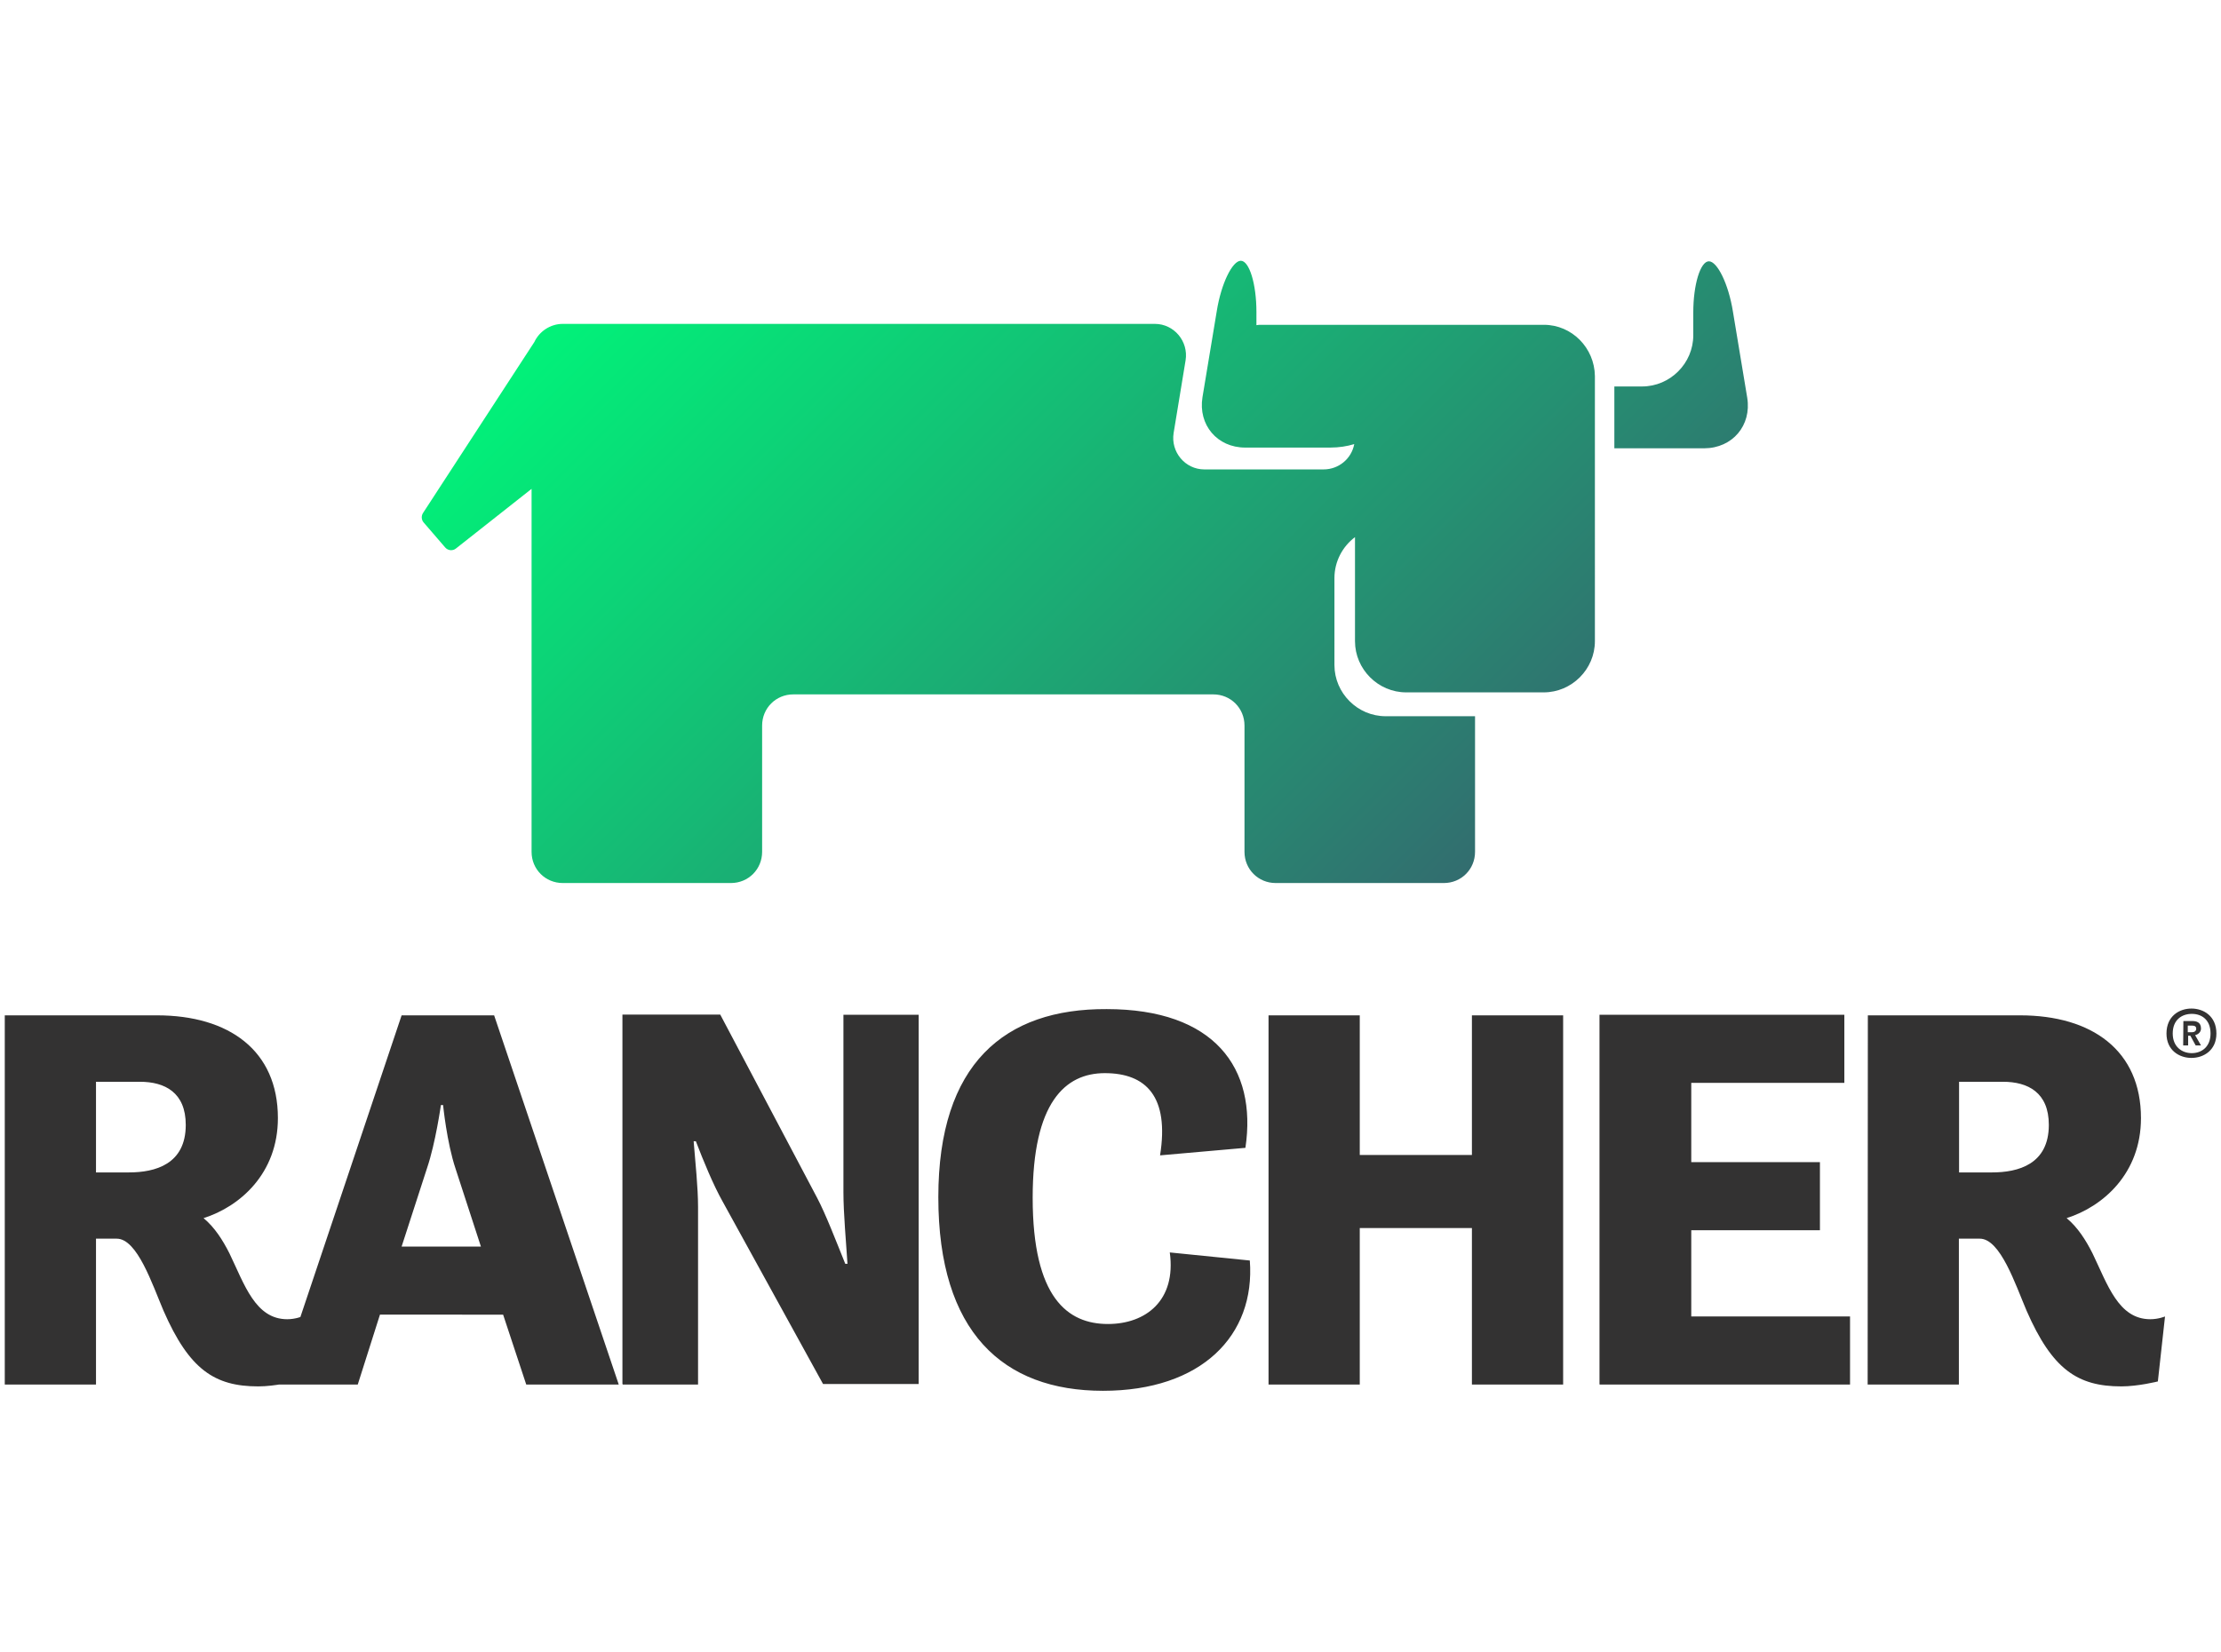 <?xml version="1.0" encoding="utf-8"?>
<!-- Generator: Adobe Illustrator 27.0.0, SVG Export Plug-In . SVG Version: 6.00 Build 0)  -->
<svg version="1.1" id="Layer_1" xmlns="http://www.w3.org/2000/svg" xmlns:xlink="http://www.w3.org/1999/xlink" x="0px" y="0px"
	 viewBox="0 0 121 90" enable-background="new 0 0 121 90" xml:space="preserve">
<g>
	<path fill="#333232" d="M0.26,55.33h8.29c3.93,0,6.59,1.92,6.59,5.6c0,3.01-2.06,4.82-4.05,5.45c0.61,0.51,1.04,1.19,1.41,1.92
		c0.82,1.7,1.41,3.59,3.15,3.59c0.44,0,0.8-0.15,0.8-0.15l-0.39,3.54c0,0-1.07,0.27-1.99,0.27c-2.38,0-3.76-0.92-5.16-4.12
		C8.3,70,7.48,67.5,6.36,67.5H5.23v7.95H0.26V55.33z M5.23,58.94v4.95h1.79c1.43,0,3.1-0.44,3.1-2.59c0-1.77-1.14-2.35-2.5-2.35
		H5.23V58.94z M21.88,55.33h5.04l6.79,20.12h-5.04l-1.26-3.81H20.7l-1.21,3.81h-4.36L21.88,55.33z M21.88,67.93h4.32l-1.38-4.24
		c-0.48-1.43-0.68-3.47-0.68-3.47h-0.12c0,0-0.29,2.06-0.75,3.42L21.88,67.93z M33.93,75.45h4.1v-9.67c0-1.09-0.15-2.45-0.24-3.59
		h0.12c0.41,1.07,0.95,2.38,1.45,3.27l5.48,9.96h5.21V55.3h-4.1v9.67c0,1.16,0.15,2.76,0.22,3.9h-0.12
		c-0.48-1.19-1.07-2.72-1.53-3.59l-5.28-9.99h-5.33v20.14h0.02V75.45z M51.12,65.24c0,7.35,3.52,10.55,8.97,10.55
		c5.36,0,8.31-3.01,8-7.1l-4.36-0.44c0.36,2.62-1.31,3.9-3.37,3.9c-2.18,0-4.1-1.41-4.1-6.88c0-5.19,1.77-6.79,3.93-6.79
		c2.25,0,3.52,1.28,3.01,4.48l4.65-0.41c0.65-4.36-1.7-7.56-7.56-7.56C54.73,54.96,51.12,57.97,51.12,65.24 M69.11,75.45h4.97v-8.53
		h6.11v8.53h4.97V55.33h-4.97v7.61h-6.11v-7.61h-4.97V75.45z M87.17,75.45h13.62v-3.71h-8.65v-4.7h7.01v-3.71h-7.01v-4.32h8.34V55.3
		H87.14v20.14L87.17,75.45L87.17,75.45z M101.76,55.33h8.29c3.93,0,6.59,1.92,6.59,5.6c0,3.01-2.06,4.82-4.05,5.45
		c0.61,0.51,1.04,1.19,1.41,1.92c0.82,1.7,1.41,3.59,3.15,3.59c0.44,0,0.8-0.15,0.8-0.15l-0.39,3.54c0,0-1.07,0.27-1.99,0.27
		c-2.38,0-3.76-0.92-5.16-4.12c-0.61-1.43-1.43-3.93-2.55-3.93h-1.14v7.95h-4.97L101.76,55.33L101.76,55.33z M106.73,58.94v4.95
		h1.79c1.43,0,3.1-0.44,3.1-2.59c0-1.77-1.14-2.35-2.5-2.35h-2.39V58.94z"/>
	<linearGradient id="SVGID_1_" gradientUnits="userSpaceOnUse" x1="39.012" y1="8.593" x2="78.956" y2="48.537">
		<stop  offset="0" style="stop-color:#01F279"/>
		<stop  offset="1" style="stop-color:#326D6F"/>
	</linearGradient>
	<path fill="url(#SVGID_1_)" d="M95.19,21.68l-0.78-4.7c-0.24-1.5-0.85-2.74-1.31-2.74s-0.85,1.26-0.85,2.79v1.24
		c0,1.53-1.26,2.79-2.79,2.79h-1.24c-0.1,0-0.17,0-0.27,0v3.37c0.1,0,0.17,0,0.27,0h4.63C94.39,24.42,95.43,23.18,95.19,21.68
		 M84.11,17.7h-7.49c-0.07,0-0.12,0-0.19,0h-7.71c-0.1,0-0.17,0-0.27,0.02V17c0-1.53-0.39-2.79-0.85-2.79s-1.07,1.24-1.31,2.74
		l-0.78,4.7c-0.24,1.5,0.8,2.74,2.33,2.74h4.63c0.48,0,0.92-0.07,1.31-0.19c-0.15,0.8-0.85,1.38-1.67,1.38h-6.5
		c-1.04,0-1.84-0.95-1.67-1.99l0.65-3.95c0.17-1.04-0.63-1.99-1.67-1.99H30.66c-0.68,0-1.28,0.41-1.55,0.99l-6.06,9.31
		c-0.1,0.15-0.1,0.36,0.02,0.51l1.19,1.38c0.15,0.17,0.41,0.19,0.58,0.05l4.12-3.25v19.78c0,0.95,0.75,1.7,1.7,1.7h9.16
		c0.95,0,1.7-0.75,1.7-1.7v-6.88c0-0.95,0.75-1.7,1.7-1.7H66.1c0.95,0,1.7,0.75,1.7,1.7v6.88c0,0.95,0.75,1.7,1.7,1.7h9.16
		c0.95,0,1.7-0.75,1.7-1.7v-7.39h-4.87c-1.53,0-2.79-1.26-2.79-2.79V31.5c0-0.9,0.44-1.72,1.12-2.23v5.67
		c0,1.53,1.26,2.79,2.79,2.79h7.49c1.53,0,2.79-1.26,2.79-2.79V20.49C86.87,18.96,85.64,17.7,84.11,17.7"/>
	<path fill="#333232" d="M118.03,56.32c0-0.95,0.7-1.36,1.36-1.36s1.36,0.41,1.36,1.36c0,0.92-0.7,1.33-1.36,1.33
		S118.03,57.24,118.03,56.32z M120.43,56.32c0-0.75-0.48-1.07-1.02-1.07s-1.04,0.32-1.04,1.07c0,0.73,0.51,1.07,1.04,1.07
		S120.43,57.05,120.43,56.32z M118.95,55.64h0.48c0.24,0,0.48,0.07,0.48,0.41c0,0.19-0.15,0.32-0.32,0.36l0.32,0.56h-0.29
		l-0.29-0.53h-0.12v0.53h-0.27L118.95,55.64L118.95,55.64z M119.43,56.25c0.12,0,0.22-0.07,0.22-0.19c0-0.15-0.12-0.17-0.22-0.17
		h-0.24v0.36C119.19,56.25,119.43,56.25,119.43,56.25z"/>
</g>
</svg>
